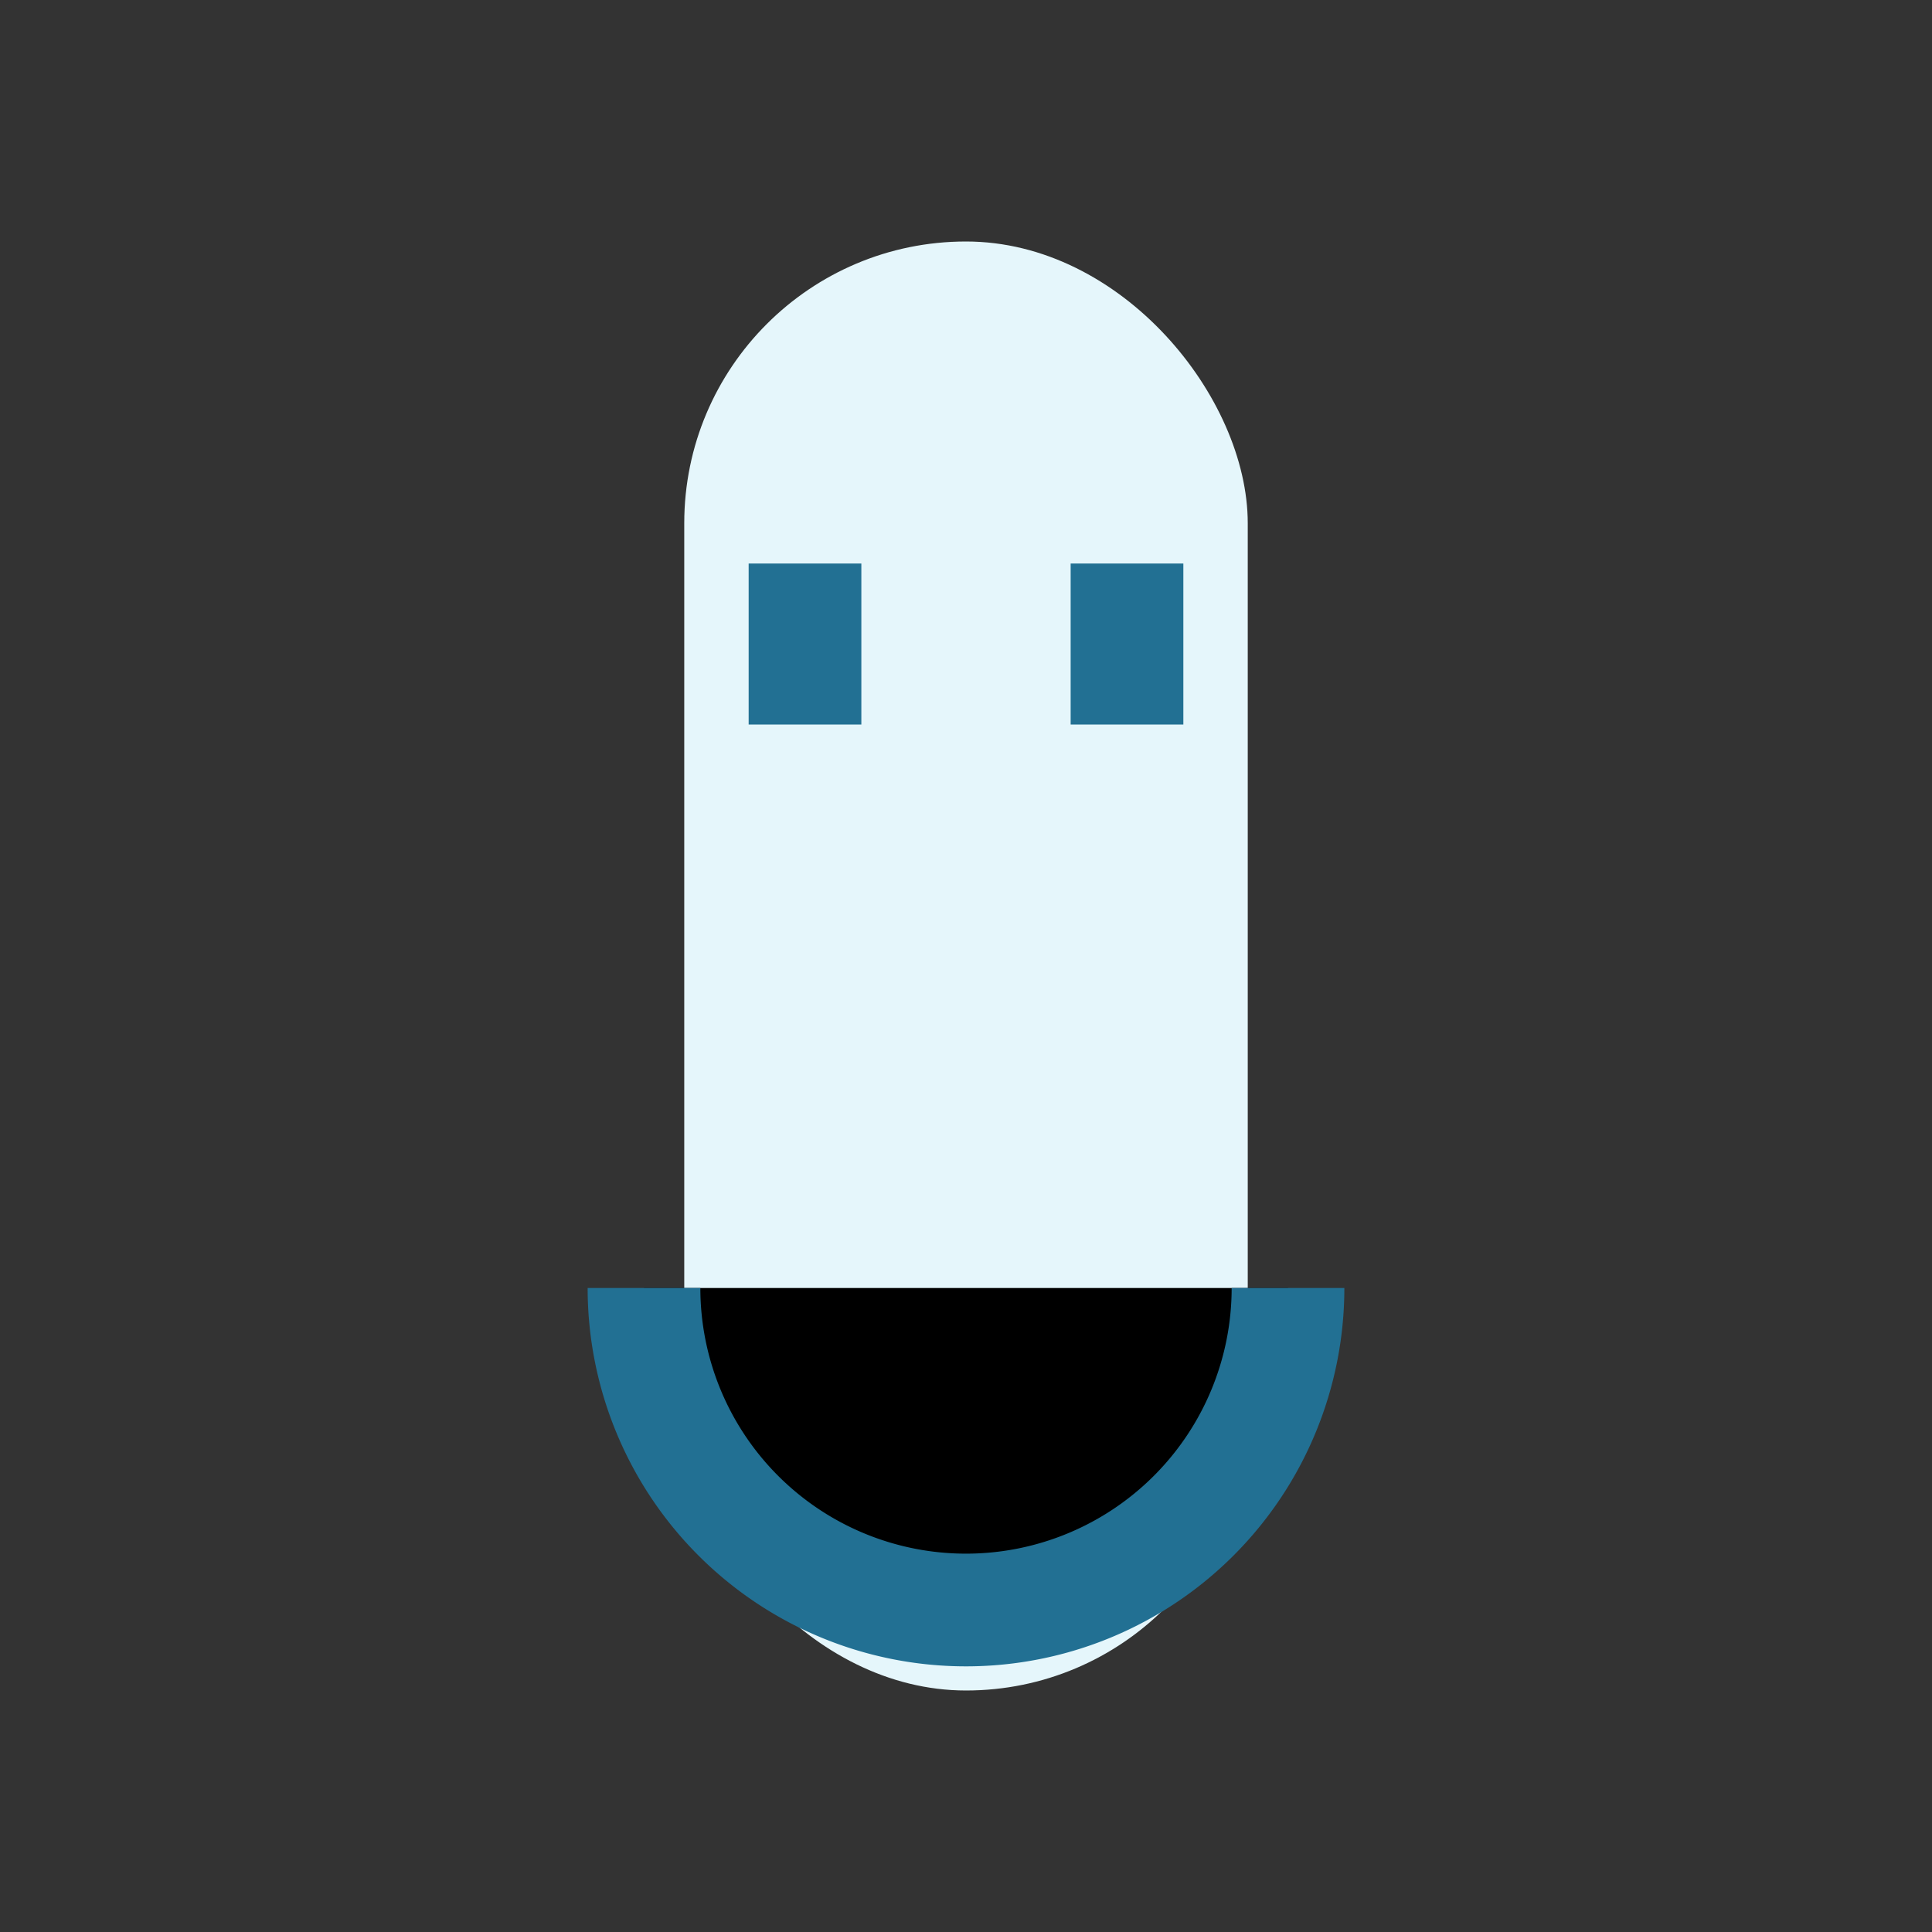 <?xml version="1.0" encoding="UTF-8"?>
<svg xmlns="http://www.w3.org/2000/svg" width="24" height="24" viewBox="0 0 24 24"><rect x="0" y="0" width="24" height="24" fill="#333333" stroke="none"/><rect x="8.5" y="3" width="7" height="18" rx="3.5" fill="#E5F6FB"/><path d="M10 7v2m4-2v2M16 16a4 4 0 01-8 0" stroke="#227093" stroke-width="1.4"/></svg>